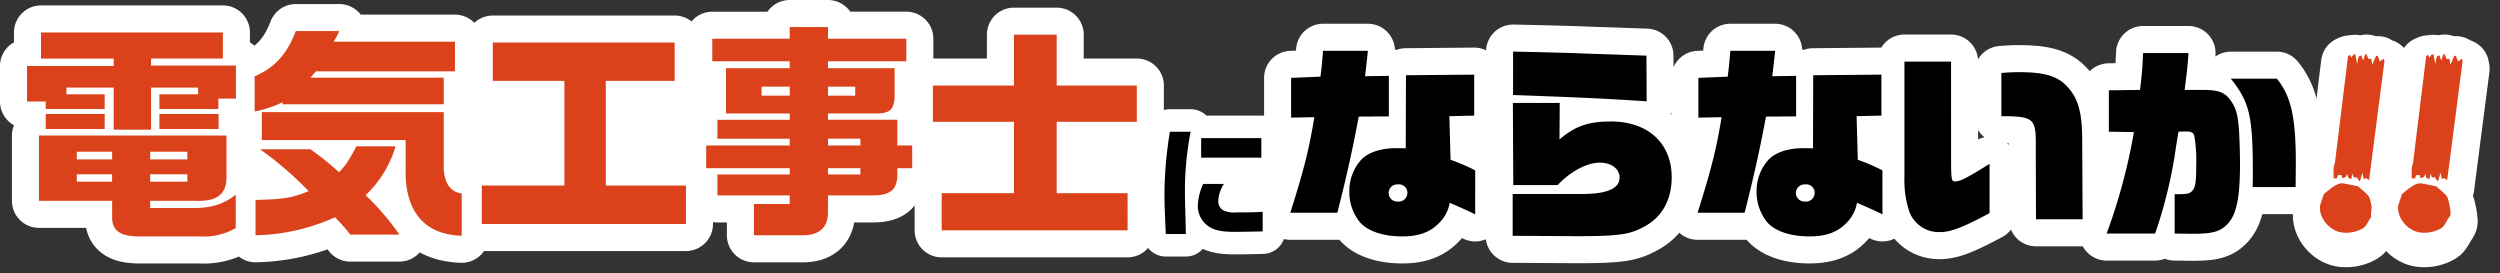 <svg xmlns="http://www.w3.org/2000/svg" width="554.856" height="60.696" viewBox="0 0 554.856 60.696">
  <rect x="0" y="0" width="554.856" height="60.696" fill="#333333" stroke="none"/>
  <g id="グループ_3959" data-name="グループ 3959" transform="translate(-613 -882.487)">
    <rect id="長方形_381" data-name="長方形 381" width="194.892" height="25.6" transform="translate(652.858 898.82)" fill="#fff"/>
    <rect id="長方形_382" data-name="長方形 382" width="194.066" height="18.168" transform="translate(849.402 910.382)" fill="#fff"/>
    <rect id="長方形_383" data-name="長方形 383" width="15.69" height="9.084" transform="translate(1075.675 912.033)" fill="#fff"/>
    <g id="グループ_3956" data-name="グループ 3956" transform="translate(619 888.487)">
      <path id="パス_5613" data-name="パス 5613" d="M0,16.537H4.147v1.649h13.09V14.939H8.743v-1.5H19.235v9.343h8.294V13.44H37.971v1.5H29.378v3.248h13.09v-2.3h3.9V8.543H27.529V6.995H43.467V1.2H3.1v5.8H19.235V8.643H0Zm2.648,7.544V38.571H18.886v3.4c-.1,3.1,1.6,4.447,5.846,4.5h13.64a14.2,14.2,0,0,0,7.944-1.849V37.222c-2.9,2.2-5.4,2.948-9.593,2.948H27.329v-1.6H37.671c4.547.15,6.645-1.549,6.595-5.346V24.082Zm8.394,10.242V32.675h7.844v1.649Zm0-4.946v-1.7h7.844v1.7Zm16.288,0v-1.7h8.244v1.7Zm0,4.946V32.675h8.244v1.649ZM4.147,19.285v3.347h13.09V19.285Zm25.231,0v3.347h13.14V19.285ZM59.654.9c-1.949,5.1-4.7,8.144-9.143,10.042v7.794a23.992,23.992,0,0,0,6.2-2.048v.45H92.479v-5.9H62.9l1.2-1.4H94.977V3.248H68.048A16.264,16.264,0,0,0,69.3.9ZM51.71,27.129A75.6,75.6,0,0,1,62.5,36.422c-3.647,1.5-5.5,1.8-11.791,1.949v7.844a44.635,44.635,0,0,0,17.637-4,43.221,43.221,0,0,1,3.4,3.847H82.637a56.585,56.585,0,0,0-7.494-8.743A24.324,24.324,0,0,0,81.787,26.48H73.094c-1.749,3.3-2.3,4.1-3.847,5.746a65.914,65.914,0,0,0-6.345-5.1Zm.4-8.244v6.2H84.036v6.4c-.25,9.343,4.1,14.589,12.44,14.839V36.922c-2.548-.3-3.9-2.3-4-5.8V18.886Zm48.813,16.288v8.543h45.315V35.173H128.452V11.941H143.74V3.447H103.371v8.494h15.888V35.173Zm49.812-8.893v5.046h18.536v1.4H153.233v4.646h16.038v1.9h-7.944v6.945h11.092c3.547-.1,5.346-1.8,5.346-5.146v-3.7h9.892c3.947,0,5.5-1.3,5.5-4.646v-1.4h3.3V26.28h-3.3v-5.7H177.764v-1.4h10.592c3.2,0,4.1-.849,4.2-3.847v-6.2H177.764V7.594h17.387v-5H177.764V0h-8.493V2.6H152.084v5h17.187V9.143H155.131V19.185h14.139v1.4H153.233v4.2h16.038v1.5Zm12.291-11.042v-2h6.245v2Zm14.739,0v-2h6.045v2Zm0,17.487v-1.4h7.195v1.4Zm0-6.445v-1.5h7.195v1.5Zm41.268-13.29H201.046v8.044h17.986V36.872H202.995v8.244h41.268V36.872H228.525V21.034h17.786V12.99H228.525V1.7h-9.493Z" transform="translate(0 0)" fill="#fff" stroke="#fff" stroke-linecap="round" stroke-linejoin="round" stroke-width="12"/>
      <path id="パス_5607" data-name="パス 5607" d="M0,16.537H4.147v1.649h13.09V14.939H8.743v-1.5H19.235v9.343h8.294V13.44H37.971v1.5H29.378v3.248h13.09v-2.3h3.9V8.543H27.529V6.995H43.467V1.2H3.1v5.8H19.235V8.643H0Zm2.648,7.544V38.571H18.886v3.4c-.1,3.1,1.6,4.447,5.846,4.5h13.64a14.2,14.2,0,0,0,7.944-1.849V37.222c-2.9,2.2-5.4,2.948-9.593,2.948H27.329v-1.6H37.671c4.547.15,6.645-1.549,6.595-5.346V24.082Zm8.394,10.242V32.675h7.844v1.649Zm0-4.946v-1.7h7.844v1.7Zm16.288,0v-1.7h8.244v1.7Zm0,4.946V32.675h8.244v1.649ZM4.147,19.285v3.347h13.09V19.285Zm25.231,0v3.347h13.14V19.285ZM59.654.9c-1.949,5.1-4.7,8.144-9.143,10.042v7.794a23.992,23.992,0,0,0,6.2-2.048v.45H92.479v-5.9H62.9l1.2-1.4H94.977V3.248H68.048A16.264,16.264,0,0,0,69.3.9ZM51.71,27.129A75.6,75.6,0,0,1,62.5,36.422c-3.647,1.5-5.5,1.8-11.791,1.949v7.844a44.635,44.635,0,0,0,17.637-4,43.221,43.221,0,0,1,3.4,3.847H82.637a56.585,56.585,0,0,0-7.494-8.743A24.324,24.324,0,0,0,81.787,26.48H73.094c-1.749,3.3-2.3,4.1-3.847,5.746a65.914,65.914,0,0,0-6.345-5.1Zm.4-8.244v6.2H84.036v6.4c-.25,9.343,4.1,14.589,12.44,14.839V36.922c-2.548-.3-3.9-2.3-4-5.8V18.886Zm48.813,16.288v8.543h45.315V35.173H128.452V11.941H143.74V3.447H103.371v8.494h15.888V35.173Zm49.812-8.893v5.046h18.536v1.4H153.233v4.646h16.038v1.9h-7.944v6.945h11.092c3.547-.1,5.346-1.8,5.346-5.146v-3.7h9.892c3.947,0,5.5-1.3,5.5-4.646v-1.4h3.3V26.28h-3.3v-5.7H177.764v-1.4h10.592c3.2,0,4.1-.849,4.2-3.847v-6.2H177.764V7.594h17.387v-5H177.764V0h-8.493V2.6H152.084v5h17.187V9.143H155.131V19.185h14.139v1.4H153.233v4.2h16.038v1.5Zm12.291-11.042v-2h6.245v2Zm14.739,0v-2h6.045v2Zm0,17.487v-1.4h7.195v1.4Zm0-6.445v-1.5h7.195v1.5Zm41.268-13.29H201.046v8.044h17.986V36.872H202.995v8.244h41.268V36.872H228.525V21.034h17.786V12.99H228.525V1.7h-9.493Z" transform="translate(0 0)" fill="#db411a"/>
    </g>
    <g id="グループ_3958" data-name="グループ 3958" transform="translate(899.374 893.759)">
      <path id="パス_6415" data-name="パス 6415" d="M28.353-98.3v-9l-5.288.09c.226-1.9.316-2.713.362-3.075l.271-2.577H13.756c-.226,2.532-.226,2.939-.588,5.743l-6.508.271v8.818l5.152-.09c-1.175,7.19-2.35,11.8-5.333,21.208H16.92c2.034-8,3.48-14.47,4.745-21.344ZM47.515-86.316a40.916,40.916,0,0,0-5.468-2.351l-.271-9.677,5.514-.136v-9.089l-15.14.136L32.1-91.2c-.768-.045-1.627-.045-2.124-.045-3.389,0-6.146.9-7.773,2.578a10.341,10.341,0,0,0-2.621,7.054,10.587,10.587,0,0,0,2.26,6.692c1.717,2.08,5.2,3.256,9.491,3.256,3.706,0,6.282-.95,8.316-3.12a8.28,8.28,0,0,0,2.214-4.341c3.3,1.447,4.022,1.764,5.649,2.577ZM30.387-83.2a1.847,1.847,0,0,1,2.079,1.854A1.927,1.927,0,0,1,30.342-79.4a1.9,1.9,0,0,1-2.034-1.944A1.9,1.9,0,0,1,30.387-83.2ZM55.831-71.8l14.1.09h.949c8.948-.045,11.163-.407,14.552-2.351,3.706-2.125,5.694-5.924,5.694-10.762,0-7.506-5.288-12.345-13.422-12.345-5.107,0-7.954.995-11.479,3.979l.045-8.094H55.876l.09,18.223h9.852c2.847-3.03,6.508-4.974,9.355-4.974,2.576,0,4.384,1.4,4.384,3.3,0,2.442-2.757,3.663-8.451,3.663H55.831Zm.09-31.247c17.309.633,20.518.814,29.647,1.4l-.045-10.129c-3.57-.136-5.514-.181-6.146-.226-3.028-.09-6.1-.181-9.174-.317-3.344-.09-5.514-.181-14.281-.362ZM118.739-98.3v-9l-5.288.09c.226-1.9.316-2.713.362-3.075l.271-2.577h-9.942c-.226,2.532-.226,2.939-.588,5.743l-6.508.271v8.818l5.152-.09c-1.175,7.19-2.35,11.8-5.333,21.208h10.44c2.034-8,3.48-14.47,4.745-21.344ZM137.9-86.316a40.917,40.917,0,0,0-5.468-2.351l-.271-9.677,5.514-.136v-9.089l-15.14.136L122.49-91.2c-.768-.045-1.627-.045-2.124-.045-3.389,0-6.146.9-7.773,2.578a10.341,10.341,0,0,0-2.621,7.054,10.587,10.587,0,0,0,2.26,6.692c1.717,2.08,5.2,3.256,9.491,3.256,3.706,0,6.282-.95,8.315-3.12a8.28,8.28,0,0,0,2.214-4.341c3.3,1.447,4.022,1.764,5.649,2.577ZM120.773-83.2a1.848,1.848,0,0,1,2.079,1.854,1.927,1.927,0,0,1-2.124,1.944,1.9,1.9,0,0,1-2.034-1.944A1.9,1.9,0,0,1,120.773-83.2Zm32.358-27.267H142.782v25.5a22.363,22.363,0,0,0,1.085,7.823,7,7,0,0,0,6.779,4.522c2.44,0,5.107-1.04,11.027-4.205V-87.763c-5.016,3.12-6.508,3.889-7.638,3.889-.859,0-.9-.317-.9-6.059Zm18.845,35h10.349l-.09-17.907c-.045-6.014-.949-9.089-3.48-11.712-2.169-2.216-4.971-3.03-10.62-3.03-1.311,0-2.169.045-3.841.181v9.587c7.321.045,7.728.407,7.638,7.19ZM198.414-72.3a101.452,101.452,0,0,0,4.655-19.354c.136-.859.316-1.9.542-3.256l1.627-.045c1.13,0,1.627.226,1.853.859a30.93,30.93,0,0,1,.452,6.466c0,4.025-.181,5.155-.949,5.924-.588.588-1.085.678-3.841.678V-72.3c3.344.045,3.389.045,4.293.045,4.113,0,5.83-.5,7.366-2.08,2.079-2.125,2.847-5.788,2.847-13.566,0-2.578-.136-6.24-.271-8-.271-2.894-.633-4.205-1.672-5.743-1.311-1.944-2.712-2.532-6.237-2.532h-4.113c.5-3.889.588-4.477.859-8.185H195.748c-.181,3.8-.226,4.386-.678,8.185l-6.915.09v9.18l5.559.09A127.926,127.926,0,0,1,187.659-72.3ZM229.6-82.608c.045-4.612.045-4.838.045-5.562,0-9.9-1.085-14.7-4.2-18.495H215.226c4.2,5.291,4.881,8.275,4.881,21.163,0,.588,0,1.628-.045,2.894Z" transform="translate(-6.48 112.86)" fill="#fff" stroke="#fff" stroke-linecap="round" stroke-linejoin="round" stroke-width="12"/>
      <path id="パス_6414" data-name="パス 6414" d="M28.353-98.3v-9l-5.288.09c.226-1.9.316-2.713.362-3.075l.271-2.577H13.756c-.226,2.532-.226,2.939-.588,5.743l-6.508.271v8.818l5.152-.09c-1.175,7.19-2.35,11.8-5.333,21.208H16.92c2.034-8,3.48-14.47,4.745-21.344ZM47.515-86.316a40.916,40.916,0,0,0-5.468-2.351l-.271-9.677,5.514-.136v-9.089l-15.14.136L32.1-91.2c-.768-.045-1.627-.045-2.124-.045-3.389,0-6.146.9-7.773,2.578a10.341,10.341,0,0,0-2.621,7.054,10.587,10.587,0,0,0,2.26,6.692c1.717,2.08,5.2,3.256,9.491,3.256,3.706,0,6.282-.95,8.316-3.12a8.28,8.28,0,0,0,2.214-4.341c3.3,1.447,4.022,1.764,5.649,2.577ZM30.387-83.2a1.847,1.847,0,0,1,2.079,1.854A1.927,1.927,0,0,1,30.342-79.4a1.9,1.9,0,0,1-2.034-1.944A1.9,1.9,0,0,1,30.387-83.2ZM55.831-71.8l14.1.09h.949c8.948-.045,11.163-.407,14.552-2.351,3.706-2.125,5.694-5.924,5.694-10.762,0-7.506-5.288-12.345-13.422-12.345-5.107,0-7.954.995-11.479,3.979l.045-8.094H55.876l.09,18.223h9.852c2.847-3.03,6.508-4.974,9.355-4.974,2.576,0,4.384,1.4,4.384,3.3,0,2.442-2.757,3.663-8.451,3.663H55.831Zm.09-31.247c17.309.633,20.518.814,29.647,1.4l-.045-10.129c-3.57-.136-5.514-.181-6.146-.226-3.028-.09-6.1-.181-9.174-.317-3.344-.09-5.514-.181-14.281-.362ZM118.739-98.3v-9l-5.288.09c.226-1.9.316-2.713.362-3.075l.271-2.577h-9.942c-.226,2.532-.226,2.939-.588,5.743l-6.508.271v8.818l5.152-.09c-1.175,7.19-2.35,11.8-5.333,21.208h10.44c2.034-8,3.48-14.47,4.745-21.344ZM137.9-86.316a40.917,40.917,0,0,0-5.468-2.351l-.271-9.677,5.514-.136v-9.089l-15.14.136L122.49-91.2c-.768-.045-1.627-.045-2.124-.045-3.389,0-6.146.9-7.773,2.578a10.341,10.341,0,0,0-2.621,7.054,10.587,10.587,0,0,0,2.26,6.692c1.717,2.08,5.2,3.256,9.491,3.256,3.706,0,6.282-.95,8.315-3.12a8.28,8.28,0,0,0,2.214-4.341c3.3,1.447,4.022,1.764,5.649,2.577ZM120.773-83.2a1.848,1.848,0,0,1,2.079,1.854,1.927,1.927,0,0,1-2.124,1.944,1.9,1.9,0,0,1-2.034-1.944A1.9,1.9,0,0,1,120.773-83.2Zm32.358-27.267H142.782v25.5a22.363,22.363,0,0,0,1.085,7.823,7,7,0,0,0,6.779,4.522c2.44,0,5.107-1.04,11.027-4.205V-87.763c-5.016,3.12-6.508,3.889-7.638,3.889-.859,0-.9-.317-.9-6.059Zm18.845,35h10.349l-.09-17.907c-.045-6.014-.949-9.089-3.48-11.712-2.169-2.216-4.971-3.03-10.62-3.03-1.311,0-2.169.045-3.841.181v9.587c7.321.045,7.728.407,7.638,7.19ZM198.414-72.3a101.452,101.452,0,0,0,4.655-19.354c.136-.859.316-1.9.542-3.256l1.627-.045c1.13,0,1.627.226,1.853.859a30.93,30.93,0,0,1,.452,6.466c0,4.025-.181,5.155-.949,5.924-.588.588-1.085.678-3.841.678V-72.3c3.344.045,3.389.045,4.293.045,4.113,0,5.83-.5,7.366-2.08,2.079-2.125,2.847-5.788,2.847-13.566,0-2.578-.136-6.24-.271-8-.271-2.894-.633-4.205-1.672-5.743-1.311-1.944-2.712-2.532-6.237-2.532h-4.113c.5-3.889.588-4.477.859-8.185H195.748c-.181,3.8-.226,4.386-.678,8.185l-6.915.09v9.18l5.559.09A127.926,127.926,0,0,1,187.659-72.3ZM229.6-82.608c.045-4.612.045-4.838.045-5.562,0-9.9-1.085-14.7-4.2-18.495H215.226c4.2,5.291,4.881,8.275,4.881,21.163,0,.588,0,1.628-.045,2.894Z" transform="translate(-6.48 112.86)"/>
    </g>
    <g id="グループ_3957" data-name="グループ 3957" transform="translate(871.446 911.721)">
      <path id="パス_6412" data-name="パス 6412" d="M1.2,0A89.087,89.087,0,0,0,0,13.468C0,15.958.054,17.4.295,22.7H4.739l-.054-2.758c-.134-4.927-.134-4.927-.134-5.569A67.692,67.692,0,0,1,5.81,0Zm7.39,11.593a12.7,12.7,0,0,0-1.2,4.9,5.553,5.553,0,0,0,2.249,4.418c1.312.937,2.972,1.312,5.944,1.312,1.312,0,4.712-.054,6.212-.107V17.778c-1.874.107-3.4.134-5.89.134a5.661,5.661,0,0,1-2.651-.375,2.244,2.244,0,0,1-1.312-2.222,7.839,7.839,0,0,1,1.232-3.722ZM8.139,1.419V5.757H21.5V1.419Z" transform="translate(0)" fill="#fff" stroke="#fff" stroke-linecap="round" stroke-linejoin="round" stroke-width="10"/>
      <path id="パス_6411" data-name="パス 6411" d="M1.2,0A89.087,89.087,0,0,0,0,13.468C0,15.958.054,17.4.295,22.7H4.739l-.054-2.758c-.134-4.927-.134-4.927-.134-5.569A67.692,67.692,0,0,1,5.81,0Zm7.39,11.593a12.7,12.7,0,0,0-1.2,4.9,5.553,5.553,0,0,0,2.249,4.418c1.312.937,2.972,1.312,5.944,1.312,1.312,0,4.712-.054,6.212-.107V17.778c-1.874.107-3.4.134-5.89.134a5.661,5.661,0,0,1-2.651-.375,2.244,2.244,0,0,1-1.312-2.222,7.839,7.839,0,0,1,1.232-3.722ZM8.139,1.419V5.757H21.5V1.419Z" transform="translate(0)"/>
    </g>
    <g id="グループ_3955" data-name="グループ 3955" transform="translate(1127.274 893.759)">
      <g id="グループ_3953" data-name="グループ 3953" transform="translate(0 0)">
        <g id="グループ_151" data-name="グループ 151" transform="translate(4.869 1.652) rotate(7)">
          <path id="パス_3978" data-name="パス 3978" d="M.088,34.084A4.631,4.631,0,0,0,0,34.657c0,2.69,2.778,5.291,5.6,5.291a7.545,7.545,0,0,0,4.409-1.455c.529-.441.529-.441,1.279-2.2.485-.97.485-.97.485-1.279a16.327,16.327,0,0,0-.794-2.734c-.441-1.146-.441-1.146-3.175-2.954H7.5l-.4-.044C4.586,29.1,4.586,29.1,4.542,29.1c-1.058,0-1.852.573-4.012,2.866ZM1.94,25.971l.309,2.293.705-.088.176-.75.705-.132.4.705.661-.441.22-.661.309.794L6.129,28l.176-1.323.309.794h.441l.132-.176.926.97.309-2.028.4,1.191.309.132.22-.309.529.353h.22l.176-26.5L10.1.529,9.745.838l-.485.4L8.642.044,8.29.132,7.672,2.2,7.32.882,6.7,1.014,6.129,0,5.864.088,5.556,1.5,5.027.4,4.453.75l-.132,1.72L3.7.353,3.263.441l-.4.75L2.557.617,2.116.882V24.736Z" transform="translate(0 0)" fill="#db411a" stroke="#fff" stroke-linecap="round" stroke-linejoin="round" stroke-width="12"/>
        </g>
        <g id="グループ_129" data-name="グループ 129" transform="translate(4.869 0) rotate(7)">
          <path id="パス_3978-2" data-name="パス 3978" d="M.088,34.084A4.631,4.631,0,0,0,0,34.657c0,2.69,2.778,5.291,5.6,5.291a7.545,7.545,0,0,0,4.409-1.455c.529-.441.529-.441,1.279-2.2.485-.97.485-.97.485-1.279a16.327,16.327,0,0,0-.794-2.734c-.441-1.146-.441-1.146-3.175-2.954H7.5l-.4-.044C4.586,29.1,4.586,29.1,4.542,29.1c-1.058,0-1.852.573-4.012,2.866ZM1.94,25.971l.309,2.293.705-.088.176-.75.705-.132.4.705.661-.441.22-.661.309.794L6.129,28l.176-1.323.309.794h.441l.132-.176.926.97.309-2.028.4,1.191.309.132.22-.309.529.353h.22l.176-26.5L10.1.529,9.745.838l-.485.4L8.642.044,8.29.132,7.672,2.2,7.32.882,6.7,1.014,6.129,0,5.864.088,5.556,1.5,5.027.4,4.453.75l-.132,1.72L3.7.353,3.263.441l-.4.75L2.557.617,2.116.882V24.736Z" transform="translate(0 0)" fill="#db411a"/>
        </g>
      </g>
      <g id="グループ_3954" data-name="グループ 3954" transform="translate(17.342 0)">
        <g id="グループ_151-2" data-name="グループ 151" transform="translate(4.869 1.652) rotate(7)">
          <path id="パス_3978-3" data-name="パス 3978" d="M.088,34.084A4.631,4.631,0,0,0,0,34.657c0,2.69,2.778,5.291,5.6,5.291a7.545,7.545,0,0,0,4.409-1.455c.529-.441.529-.441,1.279-2.2.485-.97.485-.97.485-1.279a16.327,16.327,0,0,0-.794-2.734c-.441-1.146-.441-1.146-3.175-2.954H7.5l-.4-.044C4.586,29.1,4.586,29.1,4.542,29.1c-1.058,0-1.852.573-4.012,2.866ZM1.94,25.971l.309,2.293.705-.088.176-.75.705-.132.4.705.661-.441.22-.661.309.794L6.129,28l.176-1.323.309.794h.441l.132-.176.926.97.309-2.028.4,1.191.309.132.22-.309.529.353h.22l.176-26.5L10.1.529,9.745.838l-.485.4L8.642.044,8.29.132,7.672,2.2,7.32.882,6.7,1.014,6.129,0,5.864.088,5.556,1.5,5.027.4,4.453.75l-.132,1.72L3.7.353,3.263.441l-.4.75L2.557.617,2.116.882V24.736Z" transform="translate(0 0)" fill="#db411a" stroke="#fff" stroke-linecap="round" stroke-linejoin="round" stroke-width="12"/>
        </g>
        <g id="グループ_129-2" data-name="グループ 129" transform="translate(4.869 0) rotate(7)">
          <path id="パス_3978-4" data-name="パス 3978" d="M.088,34.084A4.631,4.631,0,0,0,0,34.657c0,2.69,2.778,5.291,5.6,5.291a7.545,7.545,0,0,0,4.409-1.455c.529-.441.529-.441,1.279-2.2.485-.97.485-.97.485-1.279a16.327,16.327,0,0,0-.794-2.734c-.441-1.146-.441-1.146-3.175-2.954H7.5l-.4-.044C4.586,29.1,4.586,29.1,4.542,29.1c-1.058,0-1.852.573-4.012,2.866ZM1.94,25.971l.309,2.293.705-.088.176-.75.705-.132.4.705.661-.441.22-.661.309.794L6.129,28l.176-1.323.309.794h.441l.132-.176.926.97.309-2.028.4,1.191.309.132.22-.309.529.353h.22l.176-26.5L10.1.529,9.745.838l-.485.4L8.642.044,8.29.132,7.672,2.2,7.32.882,6.7,1.014,6.129,0,5.864.088,5.556,1.5,5.027.4,4.453.75l-.132,1.72L3.7.353,3.263.441l-.4.75L2.557.617,2.116.882V24.736Z" transform="translate(0 0)" fill="#db411a"/>
        </g>
      </g>
    </g>
  </g>
</svg>
